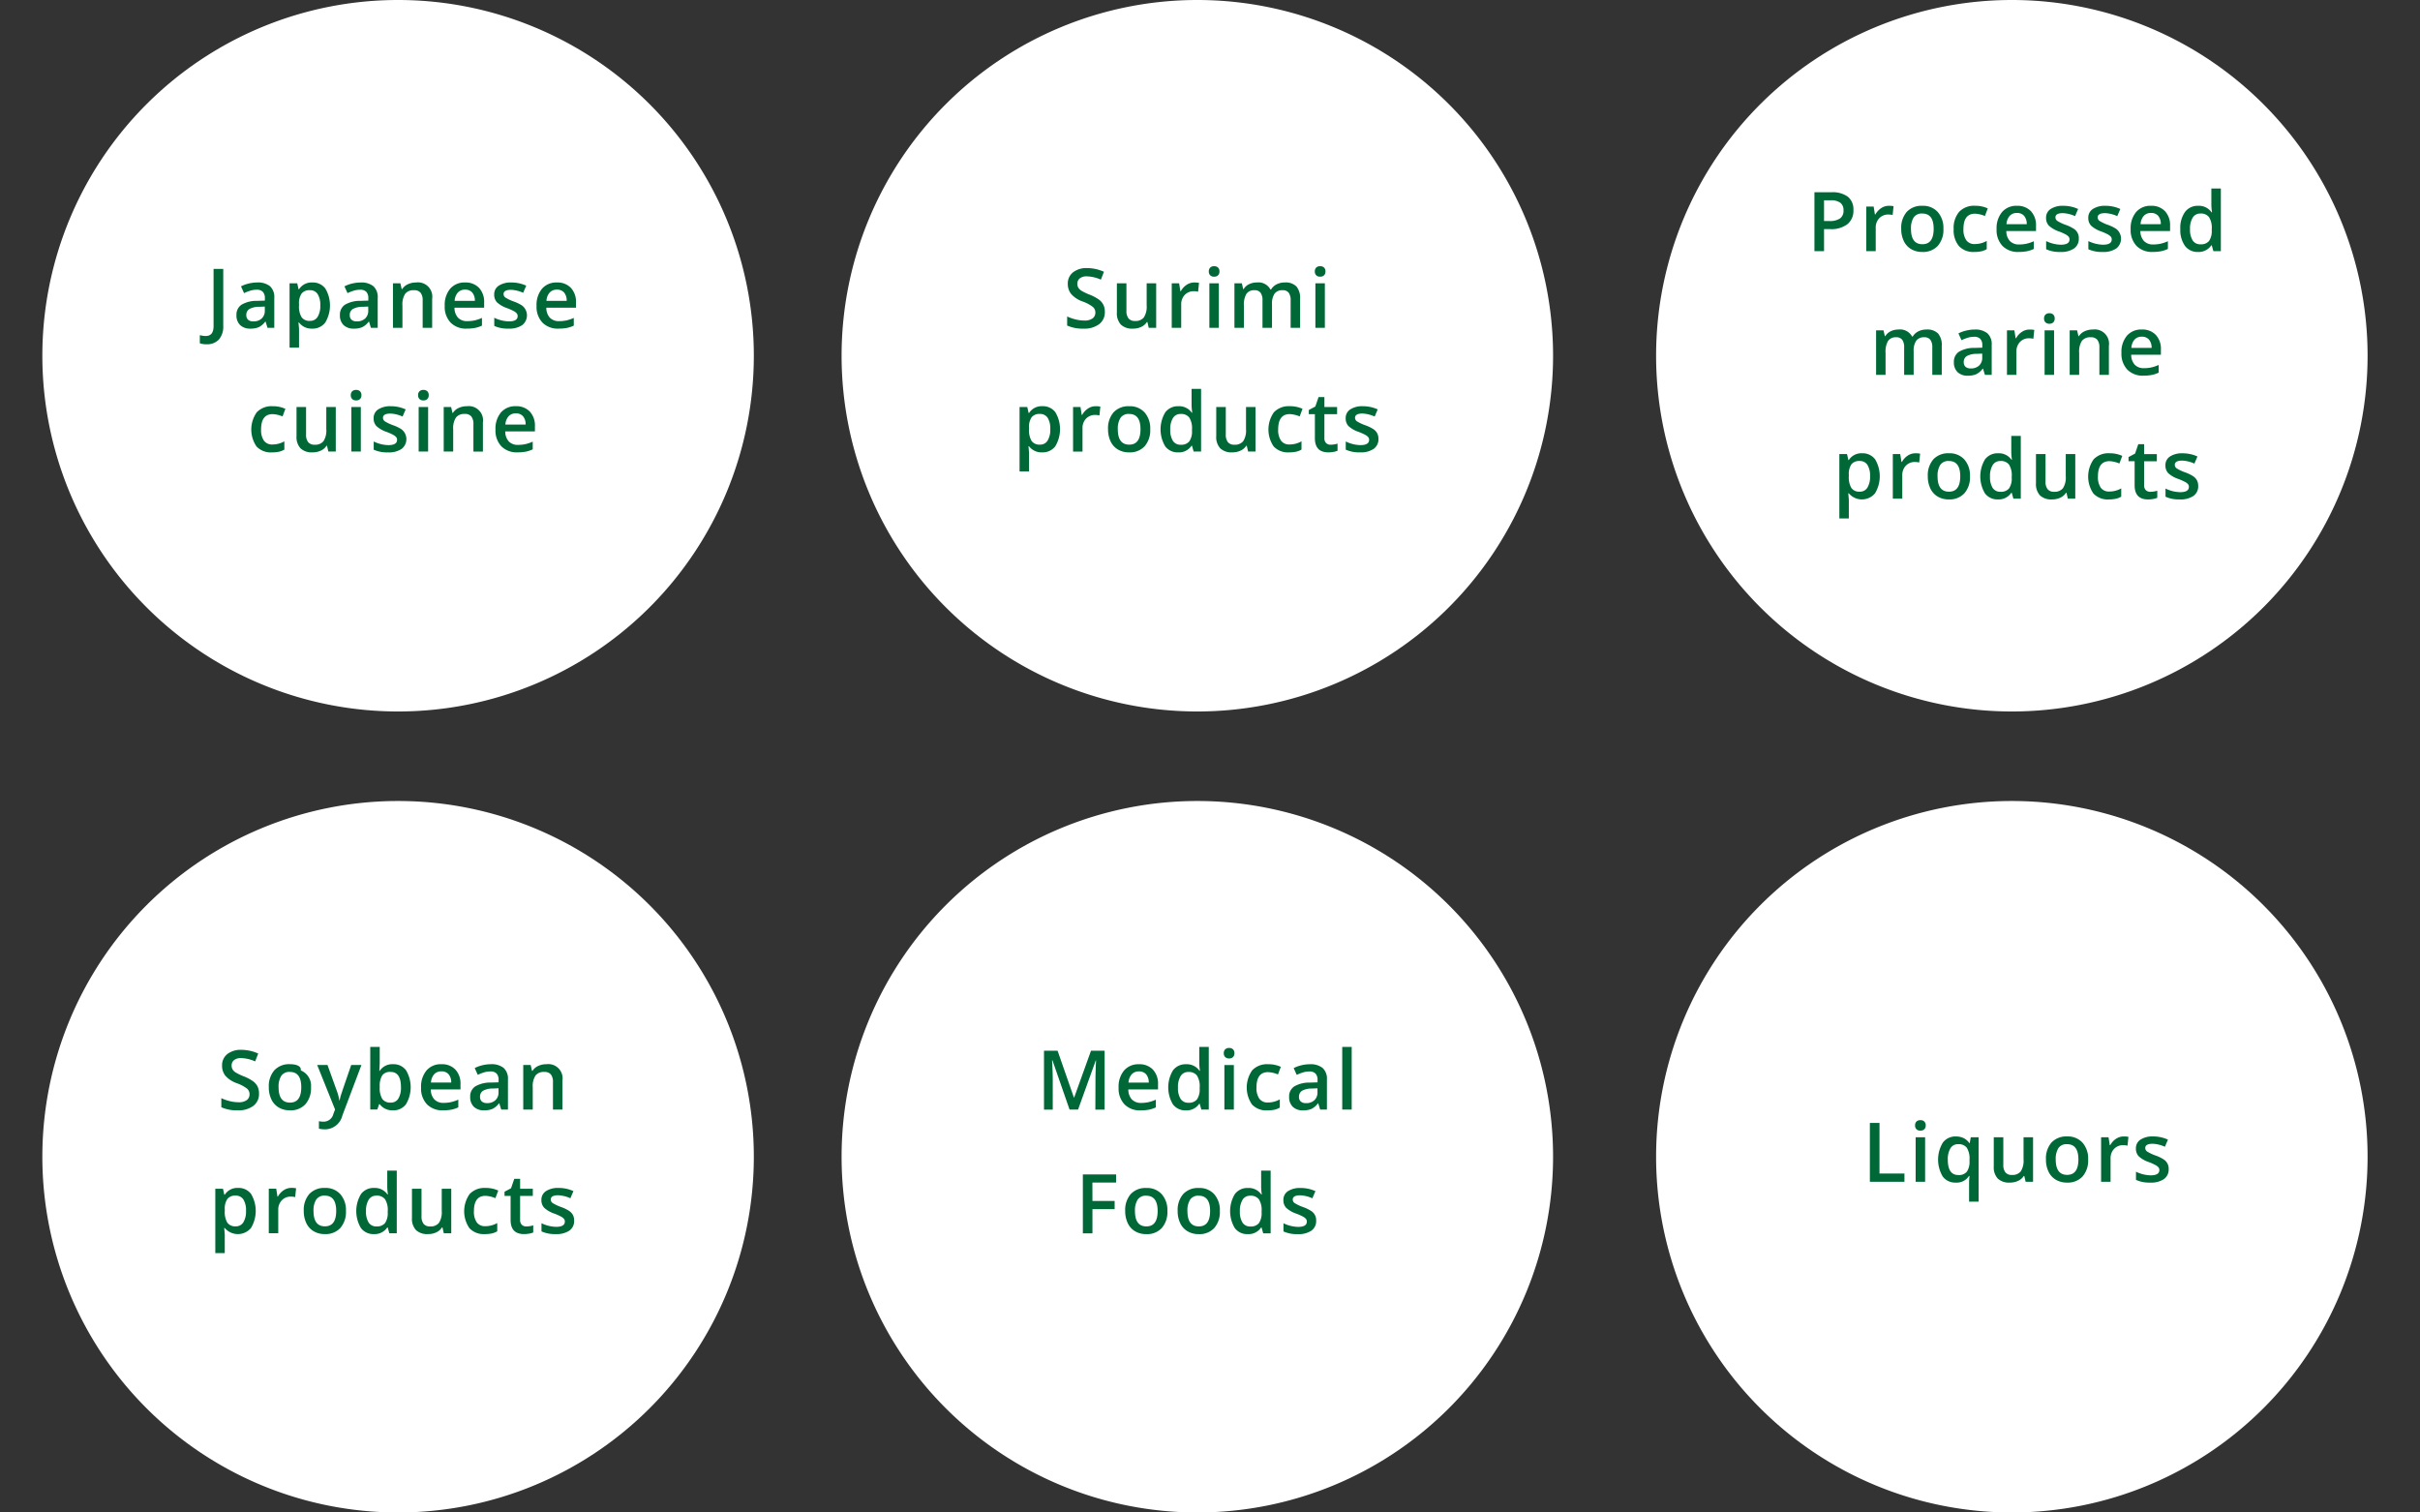 <svg xmlns="http://www.w3.org/2000/svg" width="400" height="250" viewBox="0 0 400 250">
  <rect x="0" y="0" width="400" height="250" fill="#333333" stroke="none"/>
  <g id="グループ_435" data-name="グループ 435" transform="translate(564 -4061)">
    <g id="グループ_434" data-name="グループ 434" transform="translate(-557.984 4060.989)">
      <path id="パス_3588" data-name="パス 3588" d="M372.79,156a58.8,58.8,0,1,1-58.8,58.8A58.8,58.8,0,0,1,372.79,156Z" transform="translate(-46.27 -23.591)" fill="#fff" fill-rule="evenodd"/>
      <path id="パス_3589" data-name="パス 3589" d="M214.806,156a58.8,58.8,0,1,1-58.8,58.8A58.8,58.8,0,0,1,214.806,156Z" transform="translate(-22.916 -23.591)" fill="#fff" fill-rule="evenodd"/>
      <path id="パス_3590" data-name="パス 3590" d="M59.784,156a58.8,58.8,0,1,1-58.8,58.8A58.8,58.8,0,0,1,59.784,156Z" transform="translate(0 -23.591)" fill="#fff" fill-rule="evenodd"/>
      <path id="パス_3591" data-name="パス 3591" d="M372.79.011a58.8,58.8,0,1,1-58.8,58.8A58.8,58.8,0,0,1,372.79.011Z" transform="translate(-46.27)" fill="#fff" fill-rule="evenodd"/>
      <path id="パス_3592" data-name="パス 3592" d="M214.806.011a58.8,58.8,0,1,1-58.8,58.8A58.8,58.8,0,0,1,214.806.011Z" transform="translate(-22.916)" fill="#fff" fill-rule="evenodd"/>
      <path id="パス_3593" data-name="パス 3593" d="M59.784.011a58.8,58.8,0,1,1-58.8,58.8A58.8,58.8,0,0,1,59.784.011Z" transform="translate(0)" fill="#fff" fill-rule="evenodd"/>
      <path id="パス_3594" data-name="パス 3594" d="M402.21,221.672q-1.239,0-1.238.706a.709.709,0,0,0,.323.585,7.08,7.08,0,0,0,1.409.66,6.464,6.464,0,0,1,1.325.645,1.792,1.792,0,0,1,.812,1.592,1.925,1.925,0,0,1-.786,1.654,3.76,3.76,0,0,1-2.251.576,5.319,5.319,0,0,1-2.365-.447v-1.352a5.8,5.8,0,0,0,2.418.6q1.446,0,1.445-.872a.691.691,0,0,0-.16-.466,1.889,1.889,0,0,0-.526-.386,9.119,9.119,0,0,0-1.019-.453,4.729,4.729,0,0,1-1.721-.985,1.827,1.827,0,0,1-.449-1.278,1.679,1.679,0,0,1,.762-1.468,3.62,3.62,0,0,1,2.075-.522,5.865,5.865,0,0,1,2.457.526l-.505,1.179A5.463,5.463,0,0,0,402.21,221.672Zm-4.869.234a2.007,2.007,0,0,0-1.522.613,2.211,2.211,0,0,0-.582,1.591v3.848h-1.565v-7.363H394.9l.206,1.3h.08a2.917,2.917,0,0,1,.956-1.045,2.271,2.271,0,0,1,1.268-.386,3.782,3.782,0,0,1,.78.066l-.153,1.458A2.943,2.943,0,0,0,397.341,221.906Zm-9.312,6.185a3.537,3.537,0,0,1-1.825-.466,3.077,3.077,0,0,1-1.219-1.338,4.563,4.563,0,0,1-.426-2.024,3.993,3.993,0,0,1,.919-2.8,3.335,3.335,0,0,1,2.591-1,3.245,3.245,0,0,1,2.531,1.029,3.973,3.973,0,0,1,.932,2.773,4.017,4.017,0,0,1-.925,2.816A3.318,3.318,0,0,1,388.029,228.091Zm.014-6.351a1.6,1.6,0,0,0-1.428.652,3.317,3.317,0,0,0-.443,1.871q0,2.549,1.885,2.55,1.864,0,1.865-2.55Q389.921,221.74,388.043,221.74Zm-7.067,5.253h-.08a2.22,2.22,0,0,1-.929.805,3.109,3.109,0,0,1-1.375.293,2.7,2.7,0,0,1-2-.666,2.756,2.756,0,0,1-.66-2.017v-4.813h1.578v4.54a1.968,1.968,0,0,0,.347,1.268,1.319,1.319,0,0,0,1.085.423,1.729,1.729,0,0,0,1.449-.589,3.246,3.246,0,0,0,.463-1.974v-3.669h1.572v7.363H381.2Zm-9.125,1.118q0-.293.026-.619c.018-.218.033-.384.047-.5h-.087a2.412,2.412,0,0,1-2.2,1.1,2.549,2.549,0,0,1-2.138-1,5.445,5.445,0,0,1,.014-5.612,2.585,2.585,0,0,1,2.165-1.015,2.911,2.911,0,0,1,1.242.256,2.6,2.6,0,0,1,.983.843h.053l.173-.966h1.3v10.639H371.85Zm.073-3.808a3.36,3.36,0,0,0-.443-1.963,1.657,1.657,0,0,0-1.428-.6,1.436,1.436,0,0,0-1.278.666,3.465,3.465,0,0,0-.44,1.911q0,2.523,1.744,2.523a1.661,1.661,0,0,0,1.415-.569,2.844,2.844,0,0,0,.429-1.721Zm-8.113-4.8a.888.888,0,0,1-.656-.23.853.853,0,0,1-.229-.629.869.869,0,0,1,.229-.646.9.9,0,0,1,.656-.227.877.877,0,0,1,.643.227.866.866,0,0,1,.23.646.85.85,0,0,1-.23.629A.868.868,0,0,1,363.811,219.5Zm-8.359-1.278h1.592v8.368h4.122v1.364h-5.714Zm9.132,9.733h-1.565v-7.363h1.565Z" transform="translate(-52.399 -32.607)" fill="#006836" fill-rule="evenodd"/>
      <path id="パス_3595" data-name="パス 3595" d="M244.561,213.927V203.568h1.565v10.359ZM240.6,212.9h-.053a3.02,3.02,0,0,1-1.072.916,3.4,3.4,0,0,1-1.386.243,2.343,2.343,0,0,1-1.695-.586,2.192,2.192,0,0,1-.609-1.657,1.946,1.946,0,0,1,.846-1.718,4.878,4.878,0,0,1,2.577-.632l1.272-.04v-.393a1.487,1.487,0,0,0-.33-1.055,1.347,1.347,0,0,0-1.023-.349,3.534,3.534,0,0,0-1.085.166,8.144,8.144,0,0,0-1,.393l-.506-1.118a5.452,5.452,0,0,1,1.312-.476,6.01,6.01,0,0,1,1.345-.163,3.19,3.19,0,0,1,2.122.612,2.4,2.4,0,0,1,.716,1.924v4.96h-1.119Zm-.133-2.49-.946.04a3.241,3.241,0,0,0-1.608.37,1.123,1.123,0,0,0-.5,1.009.984.984,0,0,0,.293.762,1.259,1.259,0,0,0,.879.269,1.938,1.938,0,0,0,1.368-.476,1.725,1.725,0,0,0,.516-1.335Zm-.337,17-.505,1.179a5.463,5.463,0,0,0-2.005-.493q-1.239,0-1.238.706a.709.709,0,0,0,.323.585,7.081,7.081,0,0,0,1.409.66,6.466,6.466,0,0,1,1.325.645,1.792,1.792,0,0,1,.812,1.592,1.926,1.926,0,0,1-.786,1.654,3.766,3.766,0,0,1-2.251.576,5.318,5.318,0,0,1-2.365-.447v-1.352a5.8,5.8,0,0,0,2.418.6q1.446,0,1.445-.872a.691.691,0,0,0-.16-.466,1.888,1.888,0,0,0-.526-.386,9.12,9.12,0,0,0-1.019-.453,4.728,4.728,0,0,1-1.721-.985,1.827,1.827,0,0,1-.449-1.278,1.679,1.679,0,0,1,.762-1.468,3.62,3.62,0,0,1,2.075-.522A5.865,5.865,0,0,1,240.134,227.409ZM232.3,207.736q-1.912,0-1.911,2.536a3.035,3.035,0,0,0,.476,1.861,1.647,1.647,0,0,0,1.4.622,4.007,4.007,0,0,0,1.978-.519V213.6a3.127,3.127,0,0,1-.9.353,5.4,5.4,0,0,1-1.156.107,3.223,3.223,0,0,1-2.54-.976,4.944,4.944,0,0,1,.039-5.656,3.374,3.374,0,0,1,2.627-1,4.931,4.931,0,0,1,2.1.432l-.473,1.259A4.74,4.74,0,0,0,232.3,207.736Zm-1.109,20.219h.079a9.424,9.424,0,0,1-.112-1.251V224.02h1.571v10.359H231.5l-.273-.965h-.073a2.5,2.5,0,0,1-2.2,1.1,2.565,2.565,0,0,1-2.151-1,5.471,5.471,0,0,1,.009-5.623,2.59,2.59,0,0,1,2.168-1.008A2.541,2.541,0,0,1,231.189,227.955Zm-3.1.876a3.426,3.426,0,0,0-.447,1.907,3.345,3.345,0,0,0,.433,1.867,1.462,1.462,0,0,0,1.3.643,1.7,1.7,0,0,0,1.405-.542,2.861,2.861,0,0,0,.453-1.761v-.22a3.3,3.3,0,0,0-.453-1.977,1.68,1.68,0,0,0-1.418-.585A1.438,1.438,0,0,0,228.086,228.831Zm-2.222-23.358a.888.888,0,0,1-.656-.23.853.853,0,0,1-.229-.629.869.869,0,0,1,.229-.646.9.9,0,0,1,.656-.227.877.877,0,0,1,.643.227.866.866,0,0,1,.23.646.85.85,0,0,1-.23.629A.868.868,0,0,1,225.863,205.473Zm-5.038,29.04a3.537,3.537,0,0,1-1.825-.466,3.077,3.077,0,0,1-1.219-1.338,4.552,4.552,0,0,1-.426-2.024,3.993,3.993,0,0,1,.919-2.8,3.333,3.333,0,0,1,2.591-1,3.246,3.246,0,0,1,2.531,1.029,3.973,3.973,0,0,1,.932,2.773,4.017,4.017,0,0,1-.925,2.816A3.319,3.319,0,0,1,220.825,234.513Zm.014-6.351a1.6,1.6,0,0,0-1.428.652,3.317,3.317,0,0,0-.443,1.871q0,2.549,1.884,2.55,1.865,0,1.865-2.55Q222.717,228.162,220.839,228.162Zm.155-15.2h-.073a2.5,2.5,0,0,1-2.2,1.1,2.566,2.566,0,0,1-2.151-1,5.468,5.468,0,0,1,.01-5.623,2.589,2.589,0,0,1,2.167-1.008,2.541,2.541,0,0,1,2.211,1.071h.08a9.307,9.307,0,0,1-.113-1.251v-2.684h1.571v10.359h-1.225Zm0-2.69a3.294,3.294,0,0,0-.453-1.977,1.68,1.68,0,0,0-1.418-.585,1.439,1.439,0,0,0-1.272.669,3.426,3.426,0,0,0-.446,1.907,3.338,3.338,0,0,0,.433,1.867,1.46,1.46,0,0,0,1.3.643,1.7,1.7,0,0,0,1.4-.542,2.861,2.861,0,0,0,.453-1.761Zm-8.84,24.241a3.538,3.538,0,0,1-1.825-.466,3.082,3.082,0,0,1-1.219-1.338,4.564,4.564,0,0,1-.426-2.024,3.994,3.994,0,0,1,.919-2.8,3.333,3.333,0,0,1,2.591-1,3.243,3.243,0,0,1,2.53,1.029,3.969,3.969,0,0,1,.932,2.773,4.017,4.017,0,0,1-.925,2.816A3.316,3.316,0,0,1,212.154,234.513Zm.013-6.351a1.6,1.6,0,0,0-1.428.652,3.324,3.324,0,0,0-.443,1.871q0,2.549,1.885,2.55,1.865,0,1.865-2.55Q214.045,228.162,212.166,228.162Zm-2.382-15.915a2.02,2.02,0,0,0,1.538.576,5.639,5.639,0,0,0,1.215-.124,6.347,6.347,0,0,0,1.209-.409v1.271a4.85,4.85,0,0,1-1.159.386,7.143,7.143,0,0,1-1.339.113,3.563,3.563,0,0,1-2.687-1,3.8,3.8,0,0,1-.969-2.759,4.172,4.172,0,0,1,.9-2.836,3.1,3.1,0,0,1,2.47-1.032,3.035,3.035,0,0,1,2.3.885,3.381,3.381,0,0,1,.846,2.436v.845h-4.909A2.42,2.42,0,0,0,209.785,212.247Zm2.79-2.78a2.038,2.038,0,0,0-.439-1.381,1.505,1.505,0,0,0-1.173-.47,1.574,1.574,0,0,0-1.2.473,2.258,2.258,0,0,0-.536,1.378Zm-9.307,19.567h3.669v1.352h-3.669v3.994H201.69v-9.733h5.494v1.345h-3.916Zm.5-19.92q0-.726.037-1.891t.063-1.411h-.054l-2.923,8.115h-1.405l-2.824-8.129H196.6q.112,1.811.113,3.4v4.733h-1.445v-9.733h2.244l2.7,7.743h.04l2.784-7.743h2.251v9.733h-1.531Zm22.873,4.813h-1.565v-7.363h1.565Z" transform="translate(-28.721 -30.511)" fill="#006836" fill-rule="evenodd"/>
      <path id="パス_3596" data-name="パス 3596" d="M91.214,228.094q-1.239,0-1.239.706a.709.709,0,0,0,.323.585,7.131,7.131,0,0,0,1.409.66,6.443,6.443,0,0,1,1.325.645,1.938,1.938,0,0,1,.613.676,1.962,1.962,0,0,1,.2.916,1.926,1.926,0,0,1-.786,1.654,3.765,3.765,0,0,1-2.251.576,5.314,5.314,0,0,1-2.364-.447v-1.352a5.8,5.8,0,0,0,2.417.6q1.446,0,1.445-.872a.691.691,0,0,0-.159-.466,1.882,1.882,0,0,0-.527-.386,9.1,9.1,0,0,0-1.018-.453,4.713,4.713,0,0,1-1.721-.985,1.823,1.823,0,0,1-.45-1.278,1.678,1.678,0,0,1,.763-1.468,3.617,3.617,0,0,1,2.074-.522,5.872,5.872,0,0,1,2.458.526l-.506,1.179A5.463,5.463,0,0,0,91.214,228.094ZM90.341,209.4A1.976,1.976,0,0,0,90,208.129a1.325,1.325,0,0,0-1.088-.419,1.733,1.733,0,0,0-1.452.585A3.237,3.237,0,0,0,87,210.259v3.668H85.432v-7.363h1.225l.22.966h.08a2.171,2.171,0,0,1,.946-.812,3.166,3.166,0,0,1,1.358-.286,2.363,2.363,0,0,1,2.65,2.7v4.8H90.341Zm-3.33,18.8h-2.1v3.941a1.108,1.108,0,0,0,.283.836,1.033,1.033,0,0,0,.743.269,3.8,3.8,0,0,0,1.145-.18v1.179a3.134,3.134,0,0,1-.67.19,4.6,4.6,0,0,1-.849.077q-2.224,0-2.224-2.343V228.2H82.335v-.692l1.079-.573.533-1.558h.966v1.638h2.1Zm-5.535-15.3h-.054a3.02,3.02,0,0,1-1.072.916,3.393,3.393,0,0,1-1.385.243,2.341,2.341,0,0,1-1.695-.586,2.189,2.189,0,0,1-.609-1.657,1.945,1.945,0,0,1,.845-1.718,4.883,4.883,0,0,1,2.577-.632l1.272-.04v-.393a1.487,1.487,0,0,0-.33-1.055A1.346,1.346,0,0,0,80,207.629a3.54,3.54,0,0,0-1.086.166,8.187,8.187,0,0,0-1,.393l-.506-1.118a5.458,5.458,0,0,1,1.311-.476,6.023,6.023,0,0,1,1.346-.163,3.188,3.188,0,0,1,2.121.612,2.4,2.4,0,0,1,.716,1.924v4.96H81.788Zm-.134-2.49-.945.04a3.245,3.245,0,0,0-1.609.37,1.123,1.123,0,0,0-.5,1.009.984.984,0,0,0,.293.762,1.26,1.26,0,0,0,.879.269,1.94,1.94,0,0,0,1.369-.476,1.725,1.725,0,0,0,.516-1.335ZM79.2,226.883a4.93,4.93,0,0,1,2.1.432l-.473,1.259a4.741,4.741,0,0,0-1.638-.386q-1.911,0-1.911,2.536a3.035,3.035,0,0,0,.476,1.861,1.647,1.647,0,0,0,1.4.622,4,4,0,0,0,1.978-.519v1.365a3.127,3.127,0,0,1-.9.353,5.4,5.4,0,0,1-1.156.107,3.225,3.225,0,0,1-2.54-.976,4.942,4.942,0,0,1,.04-5.656A3.372,3.372,0,0,1,79.2,226.883Zm-8.466-14.637a2.02,2.02,0,0,0,1.538.576,5.639,5.639,0,0,0,1.215-.124,6.347,6.347,0,0,0,1.209-.409v1.271a4.851,4.851,0,0,1-1.159.386,7.15,7.15,0,0,1-1.339.113,3.563,3.563,0,0,1-2.687-1,3.8,3.8,0,0,1-.969-2.759,4.168,4.168,0,0,1,.9-2.836,3.1,3.1,0,0,1,2.47-1.032,3.035,3.035,0,0,1,2.3.885,3.381,3.381,0,0,1,.846,2.436v.845H70.153A2.42,2.42,0,0,0,70.732,212.247Zm2.79-2.78a2.038,2.038,0,0,0-.439-1.381,1.505,1.505,0,0,0-1.173-.47,1.574,1.574,0,0,0-1.2.473,2.258,2.258,0,0,0-.536,1.378Zm-4.909,22.09a1.968,1.968,0,0,0,.347,1.268,1.319,1.319,0,0,0,1.085.423,1.729,1.729,0,0,0,1.449-.589,3.246,3.246,0,0,0,.463-1.974v-3.669h1.572v7.363H72.3l-.22-.965H72a2.22,2.22,0,0,1-.929.805,3.11,3.11,0,0,1-1.375.293,2.7,2.7,0,0,1-2-.666,2.756,2.756,0,0,1-.66-2.017v-4.813h1.578Zm-4.736-17.5a2.58,2.58,0,0,1-2.171-1.006H61.6l-.286.872H60.142V203.568h1.565v2.464q0,.272-.026.812t-.04.686h.066a2.485,2.485,0,0,1,2.2-1.1,2.555,2.555,0,0,1,2.147,1,5.492,5.492,0,0,1-.009,5.623A2.583,2.583,0,0,1,63.878,214.061Zm-.38-6.351a1.591,1.591,0,0,0-1.362.556,3.243,3.243,0,0,0-.43,1.861v.107a3.447,3.447,0,0,0,.426,1.947,1.588,1.588,0,0,0,1.392.6,1.411,1.411,0,0,0,1.262-.66,3.493,3.493,0,0,0,.429-1.9Q65.217,207.709,63.5,207.71Zm-.513,20.245h.08a9.305,9.305,0,0,1-.113-1.251V224.02h1.571v10.359H63.3l-.273-.965h-.073a2.5,2.5,0,0,1-2.2,1.1,2.566,2.566,0,0,1-2.151-1,5.473,5.473,0,0,1,.01-5.623,2.59,2.59,0,0,1,2.168-1.008A2.54,2.54,0,0,1,62.985,227.955Zm-3.1.876a3.427,3.427,0,0,0-.446,1.907,3.338,3.338,0,0,0,.433,1.867,1.46,1.46,0,0,0,1.3.643,1.705,1.705,0,0,0,1.405-.542,2.861,2.861,0,0,0,.453-1.761v-.22a3.3,3.3,0,0,0-.453-1.977,1.683,1.683,0,0,0-1.419-.585A1.439,1.439,0,0,0,59.881,228.831ZM52.669,217.2a4.492,4.492,0,0,1-1.012-.113v-1.238a3.639,3.639,0,0,0,.806.08,1.65,1.65,0,0,0,1.591-1.312l.274-.693-2.957-7.363h1.705l1.5,4.174a7.883,7.883,0,0,1,.453,1.678h.054a7.042,7.042,0,0,1,.22-.889q.16-.523,1.692-4.963h1.692l-3.15,8.342A2.987,2.987,0,0,1,52.669,217.2Zm2.523,10.709a3.969,3.969,0,0,1,.932,2.773A4.017,4.017,0,0,1,55.2,233.5a3.316,3.316,0,0,1-2.577,1.012,3.538,3.538,0,0,1-1.825-.466,3.082,3.082,0,0,1-1.219-1.338,4.563,4.563,0,0,1-.426-2.024,3.994,3.994,0,0,1,.919-2.8,3.333,3.333,0,0,1,2.591-1A3.243,3.243,0,0,1,55.192,227.912Zm-3.986.9a3.317,3.317,0,0,0-.443,1.871q0,2.549,1.885,2.55,1.865,0,1.865-2.55,0-2.523-1.878-2.523A1.6,1.6,0,0,0,51.206,228.814Zm-4.36-14.753a3.537,3.537,0,0,1-1.825-.466,3.077,3.077,0,0,1-1.219-1.338,4.552,4.552,0,0,1-.426-2.024,3.993,3.993,0,0,1,.919-2.8,3.333,3.333,0,0,1,2.591-1c1.065,0,1.909.343,1.764,1.029a2.718,2.718,0,0,1,1.7,2.773,4.017,4.017,0,0,1-.925,2.816A3.319,3.319,0,0,1,46.847,214.061Zm.014-6.351a1.6,1.6,0,0,0-1.428.652,3.317,3.317,0,0,0-.443,1.871q0,2.549,1.884,2.55,1.865,0,1.865-2.55Q48.738,207.71,46.86,207.71Zm-2.058,20.6h.079a2.925,2.925,0,0,1,.956-1.045,2.271,2.271,0,0,1,1.268-.386,3.782,3.782,0,0,1,.78.066l-.153,1.458a2.937,2.937,0,0,0-.693-.08,2,2,0,0,0-1.521.613,2.212,2.212,0,0,0-.583,1.591v3.848H43.37v-7.363H44.6ZM37.9,207.8a8.959,8.959,0,0,0,1.319.632,7.236,7.236,0,0,1,1.571.833,2.452,2.452,0,0,1,.733.872,2.626,2.626,0,0,1,.233,1.145,2.45,2.45,0,0,1-.939,2.038,4.088,4.088,0,0,1-2.591.739,6.186,6.186,0,0,1-2.7-.513v-1.5a7.426,7.426,0,0,0,1.415.493,6.031,6.031,0,0,0,1.4.18,2.224,2.224,0,0,0,1.4-.36,1.175,1.175,0,0,0,.449-.966,1.213,1.213,0,0,0-.412-.925,6.244,6.244,0,0,0-1.705-.9,4.508,4.508,0,0,1-1.878-1.231,2.608,2.608,0,0,1-.546-1.664,2.332,2.332,0,0,1,.866-1.917,3.592,3.592,0,0,1,2.325-.7,6.828,6.828,0,0,1,2.783.612l-.506,1.3a6.084,6.084,0,0,0-2.317-.546,1.78,1.78,0,0,0-1.173.337,1.1,1.1,0,0,0-.4.889,1.251,1.251,0,0,0,.16.648A1.64,1.64,0,0,0,37.9,207.8ZM36.016,228h.08a2.452,2.452,0,0,1,2.2-1.118,2.557,2.557,0,0,1,2.147,1,5.475,5.475,0,0,1-.013,5.619,2.83,2.83,0,0,1-4.332.007H36q.092.932.093,1.132v3.016H34.531V227.016H35.8Q35.85,227.222,36.016,228Zm.08,2.684a3.447,3.447,0,0,0,.426,1.947,1.586,1.586,0,0,0,1.392.6,1.414,1.414,0,0,0,1.253-.666,3.44,3.44,0,0,0,.439-1.9,3.317,3.317,0,0,0-.435-1.874,1.455,1.455,0,0,0-1.283-.636,1.627,1.627,0,0,0-1.362.545,2.83,2.83,0,0,0-.43,1.744Z" transform="translate(-4.959 -30.517)" fill="#006836" fill-rule="evenodd"/>
      <path id="パス_3597" data-name="パス 3597" d="M410.644,46.927l-.273-.965H410.3a2.5,2.5,0,0,1-2.2,1.1,2.566,2.566,0,0,1-2.151-1,4.49,4.49,0,0,1-.772-2.8,4.5,4.5,0,0,1,.782-2.82,2.59,2.59,0,0,1,2.168-1.008,2.54,2.54,0,0,1,2.211,1.071h.08a9.3,9.3,0,0,1-.113-1.251V36.568h1.571V46.927Zm-.273-3.655a3.3,3.3,0,0,0-.453-1.977,1.683,1.683,0,0,0-1.419-.585,1.439,1.439,0,0,0-1.272.669,3.426,3.426,0,0,0-.446,1.907,3.338,3.338,0,0,0,.433,1.867,1.46,1.46,0,0,0,1.3.643,1.705,1.705,0,0,0,1.405-.542,2.867,2.867,0,0,0,.453-1.761Zm-11.21,1.974a2.02,2.02,0,0,0,1.538.576,5.653,5.653,0,0,0,1.216-.124,6.34,6.34,0,0,0,1.208-.409v1.271a4.837,4.837,0,0,1-1.159.386,7.143,7.143,0,0,1-1.339.113,3.563,3.563,0,0,1-2.687-1,3.8,3.8,0,0,1-.969-2.759,4.172,4.172,0,0,1,.9-2.836,3.1,3.1,0,0,1,2.47-1.032,3.034,3.034,0,0,1,2.3.885,3.381,3.381,0,0,1,.846,2.436V43.6h-4.909A2.42,2.42,0,0,0,399.162,45.247Zm2.79-2.78a2.038,2.038,0,0,0-.439-1.381,1.505,1.505,0,0,0-1.173-.47,1.57,1.57,0,0,0-1.195.473,2.253,2.253,0,0,0-.537,1.378Zm-.829,18.3a3.384,3.384,0,0,1,.845,2.436v.845h-4.908a2.416,2.416,0,0,0,.579,1.648,2.018,2.018,0,0,0,1.538.576,5.7,5.7,0,0,0,1.215-.124,6.341,6.341,0,0,0,1.208-.409v1.271a4.843,4.843,0,0,1-1.158.386,7.156,7.156,0,0,1-1.339.113,3.563,3.563,0,0,1-2.687-1,3.8,3.8,0,0,1-.97-2.759,4.172,4.172,0,0,1,.9-2.836,3.105,3.105,0,0,1,2.471-1.032A3.035,3.035,0,0,1,401.123,60.769Zm-4.036,2.15h3.343a2.038,2.038,0,0,0-.44-1.381,1.5,1.5,0,0,0-1.172-.47,1.572,1.572,0,0,0-1.2.473A2.253,2.253,0,0,0,397.087,62.919ZM393.24,42.594a6.442,6.442,0,0,1,1.325.645,2.047,2.047,0,0,1,.027,3.246,3.763,3.763,0,0,1-2.251.576,5.317,5.317,0,0,1-2.364-.447V45.263a5.8,5.8,0,0,0,2.418.6q1.444,0,1.444-.872a.691.691,0,0,0-.159-.466,1.889,1.889,0,0,0-.526-.386,9.194,9.194,0,0,0-1.019-.453,4.721,4.721,0,0,1-1.721-.985,1.823,1.823,0,0,1-.45-1.278,1.678,1.678,0,0,1,.763-1.468,3.619,3.619,0,0,1,2.074-.522,5.872,5.872,0,0,1,2.458.526l-.506,1.179a5.463,5.463,0,0,0-2-.493q-1.239,0-1.239.706a.711.711,0,0,0,.323.585A7.131,7.131,0,0,0,393.24,42.594Zm.13,19.986v4.8H391.8V62.852a1.982,1.982,0,0,0-.343-1.271,1.326,1.326,0,0,0-1.089-.419,1.731,1.731,0,0,0-1.451.585,3.231,3.231,0,0,0-.46,1.964v3.668H386.89V60.016h1.225l.22.966h.079a2.18,2.18,0,0,1,.946-.812,3.169,3.169,0,0,1,1.358-.286A2.363,2.363,0,0,1,393.37,62.58Zm-7.11-19.986a6.465,6.465,0,0,1,1.325.645,1.792,1.792,0,0,1,.812,1.592,1.925,1.925,0,0,1-.786,1.654,3.76,3.76,0,0,1-2.251.576A5.319,5.319,0,0,1,383,46.614V45.263a5.8,5.8,0,0,0,2.418.6q1.446,0,1.445-.872a.691.691,0,0,0-.16-.466,1.888,1.888,0,0,0-.526-.386,9.119,9.119,0,0,0-1.019-.453,4.729,4.729,0,0,1-1.721-.985,1.827,1.827,0,0,1-.449-1.278,1.678,1.678,0,0,1,.763-1.468,3.615,3.615,0,0,1,2.074-.522,5.872,5.872,0,0,1,2.458.526l-.506,1.179a5.463,5.463,0,0,0-2.005-.493q-1.239,0-1.238.706a.709.709,0,0,0,.323.585A7.082,7.082,0,0,0,386.26,42.594ZM384.182,57.42a.869.869,0,0,1,.229.646.853.853,0,0,1-.229.629.87.87,0,0,1-.643.23.885.885,0,0,1-.655-.23.85.85,0,0,1-.23-.629.866.866,0,0,1,.23-.646.894.894,0,0,1,.655-.227A.879.879,0,0,1,384.182,57.42ZM377,45.247a2.022,2.022,0,0,0,1.539.576,5.645,5.645,0,0,0,1.215-.124,6.34,6.34,0,0,0,1.208-.409v1.271a4.837,4.837,0,0,1-1.159.386,7.139,7.139,0,0,1-1.338.113,3.565,3.565,0,0,1-2.688-1,3.8,3.8,0,0,1-.969-2.759,4.172,4.172,0,0,1,.9-2.836,3.105,3.105,0,0,1,2.471-1.032,3.035,3.035,0,0,1,2.3.885,3.384,3.384,0,0,1,.845,2.436V43.6h-4.908A2.42,2.42,0,0,0,377,45.247Zm2.791-2.78a2.043,2.043,0,0,0-.44-1.381,1.5,1.5,0,0,0-1.172-.47,1.572,1.572,0,0,0-1.2.473,2.248,2.248,0,0,0-.536,1.378Zm-7.225,23.887h-.053a3.029,3.029,0,0,1-1.072.916,3.394,3.394,0,0,1-1.386.243,2.343,2.343,0,0,1-1.695-.586,2.192,2.192,0,0,1-.609-1.657,1.946,1.946,0,0,1,.846-1.718,4.878,4.878,0,0,1,2.577-.632l1.272-.04v-.393a1.487,1.487,0,0,0-.33-1.055,1.347,1.347,0,0,0-1.023-.349,3.544,3.544,0,0,0-1.086.166,8.19,8.19,0,0,0-1,.393l-.506-1.118a5.453,5.453,0,0,1,1.312-.476,6.011,6.011,0,0,1,1.345-.163,3.186,3.186,0,0,1,2.121.612A2.4,2.4,0,0,1,374,62.42v4.96h-1.119Zm-.133-2.49-.946.04a3.239,3.239,0,0,0-1.608.37,1.123,1.123,0,0,0-.5,1.009.984.984,0,0,0,.293.762,1.258,1.258,0,0,0,.879.269,1.939,1.939,0,0,0,1.369-.476,1.725,1.725,0,0,0,.516-1.335ZM371.24,40.736q-1.911,0-1.911,2.536a3.035,3.035,0,0,0,.476,1.861,1.647,1.647,0,0,0,1.395.622,4,4,0,0,0,1.978-.519V46.6a3.117,3.117,0,0,1-.9.353,5.389,5.389,0,0,1-1.156.107,3.225,3.225,0,0,1-2.54-.976,4.074,4.074,0,0,1-.869-2.8,4.1,4.1,0,0,1,.909-2.856,3.373,3.373,0,0,1,2.627-1,4.93,4.93,0,0,1,2.1.432l-.472,1.259A4.749,4.749,0,0,0,371.24,40.736Zm-1.762,40.628a3.969,3.969,0,0,1,.932,2.773,4.017,4.017,0,0,1-.925,2.816,3.316,3.316,0,0,1-2.577,1.012,3.538,3.538,0,0,1-1.825-.466,3.082,3.082,0,0,1-1.219-1.338,4.564,4.564,0,0,1-.426-2.024,3.994,3.994,0,0,1,.92-2.8,3.333,3.333,0,0,1,2.591-1A3.243,3.243,0,0,1,369.477,81.364Zm-2.557.25a1.6,1.6,0,0,0-1.428.652,3.317,3.317,0,0,0-.443,1.871q0,2.549,1.885,2.55,1.865,0,1.865-2.55Q368.8,81.614,366.92,81.614Zm-4.406-34.553a3.535,3.535,0,0,1-1.825-.466,3.077,3.077,0,0,1-1.219-1.338,4.552,4.552,0,0,1-.426-2.024,3.993,3.993,0,0,1,.919-2.8,3.334,3.334,0,0,1,2.591-1,3.246,3.246,0,0,1,2.531,1.029,3.973,3.973,0,0,1,.932,2.773,4.013,4.013,0,0,1-.926,2.816A3.316,3.316,0,0,1,362.514,47.061Zm.014-6.351a1.6,1.6,0,0,0-1.429.652,3.325,3.325,0,0,0-.442,1.871q0,2.549,1.884,2.55,1.865,0,1.865-2.55Q364.405,40.71,362.528,40.71Zm-1.689,20.332h.107a2.249,2.249,0,0,1,.919-.852,2.914,2.914,0,0,1,1.359-.306,2.473,2.473,0,0,1,1.921.666,2.946,2.946,0,0,1,.6,2.031v4.8h-1.565v-4.54a2.039,2.039,0,0,0-.323-1.261,1.189,1.189,0,0,0-1-.416,1.552,1.552,0,0,0-1.335.569,2.929,2.929,0,0,0-.423,1.747v3.9h-1.572v-4.54a2.057,2.057,0,0,0-.32-1.261,1.179,1.179,0,0,0-1-.416,1.523,1.523,0,0,0-1.329.589,3.455,3.455,0,0,0-.423,1.961v3.668h-1.565V60.016h1.225l.22.966h.08a2.033,2.033,0,0,1,.889-.812,2.866,2.866,0,0,1,1.282-.286A2.241,2.241,0,0,1,360.839,61.042Zm-3.906-20.166a2.005,2.005,0,0,0-1.522.613,2.212,2.212,0,0,0-.583,1.591v3.848h-1.565V39.564h1.225l.206,1.3h.08a2.915,2.915,0,0,1,.955-1.045A2.272,2.272,0,0,1,357,39.431a3.772,3.772,0,0,1,.779.066l-.153,1.458A2.93,2.93,0,0,0,356.933,40.876Zm-2.205,40.458a5.475,5.475,0,0,1-.013,5.619,2.83,2.83,0,0,1-4.332.007h-.093q.092.932.093,1.132v3.016h-1.565V80.469h1.265q.054.206.22.985h.08a2.452,2.452,0,0,1,2.2-1.118A2.557,2.557,0,0,1,354.727,81.334Zm-1.271.916a1.455,1.455,0,0,0-1.283-.636,1.627,1.627,0,0,0-1.362.545,2.83,2.83,0,0,0-.429,1.744v.233a3.447,3.447,0,0,0,.426,1.947,1.586,1.586,0,0,0,1.392.6,1.414,1.414,0,0,0,1.253-.666,3.44,3.44,0,0,0,.439-1.9A3.317,3.317,0,0,0,353.456,82.25ZM347.3,43.286h-1.012v3.641H344.7V37.194h2.8a4.238,4.238,0,0,1,2.734.746,2.676,2.676,0,0,1,.909,2.2,2.839,2.839,0,0,1-1,2.337A4.405,4.405,0,0,1,347.3,43.286Zm1.692-4.348a2.54,2.54,0,0,0-1.6-.412h-1.105v3.422h.846a3.036,3.036,0,0,0,1.8-.426,1.551,1.551,0,0,0,.573-1.332A1.512,1.512,0,0,0,348.993,38.938Zm10.095,42.829h.079a2.926,2.926,0,0,1,.956-1.045,2.271,2.271,0,0,1,1.268-.386,3.782,3.782,0,0,1,.78.066l-.153,1.458a2.937,2.937,0,0,0-.693-.08,2,2,0,0,0-1.521.613,2.212,2.212,0,0,0-.583,1.591v3.848h-1.565V80.469h1.225Zm15.972-1.431a2.54,2.54,0,0,1,2.211,1.071h.08a9.3,9.3,0,0,1-.113-1.251V77.472h1.571V87.831h-1.225l-.273-.965h-.073a2.5,2.5,0,0,1-2.2,1.1,2.566,2.566,0,0,1-2.151-1,5.473,5.473,0,0,1,.01-5.623A2.59,2.59,0,0,1,375.06,80.336Zm-.906,5.721a1.46,1.46,0,0,0,1.3.643,1.705,1.705,0,0,0,1.405-.542,2.861,2.861,0,0,0,.452-1.761v-.22a3.3,3.3,0,0,0-.452-1.977,1.683,1.683,0,0,0-1.419-.585,1.439,1.439,0,0,0-1.272.669,3.427,3.427,0,0,0-.446,1.907A3.338,3.338,0,0,0,374.154,86.057Zm3.935-22.526v3.848h-1.565V60.016h1.225l.206,1.3h.08a2.915,2.915,0,0,1,.955-1.045,2.274,2.274,0,0,1,1.269-.386,3.767,3.767,0,0,1,.779.066l-.152,1.458a2.943,2.943,0,0,0-.693-.08,2.005,2.005,0,0,0-1.522.613A2.212,2.212,0,0,0,378.089,63.532Zm4.656-3.515h1.565v7.363h-1.565Zm.153,24.993a1.968,1.968,0,0,0,.347,1.268,1.319,1.319,0,0,0,1.085.423,1.729,1.729,0,0,0,1.449-.589,3.246,3.246,0,0,0,.463-1.974V80.469h1.572v7.363h-1.232l-.22-.965h-.08a2.22,2.22,0,0,1-.929.805,3.11,3.11,0,0,1-1.375.293,2.7,2.7,0,0,1-2-.666,2.756,2.756,0,0,1-.66-2.017V80.469H382.9Zm10.584-4.673a4.93,4.93,0,0,1,2.1.432l-.473,1.259a4.741,4.741,0,0,0-1.638-.386q-1.911,0-1.911,2.536a3.035,3.035,0,0,0,.476,1.861,1.647,1.647,0,0,0,1.395.622,4,4,0,0,0,1.978-.519v1.365a3.127,3.127,0,0,1-.9.353,5.4,5.4,0,0,1-1.156.107,3.225,3.225,0,0,1-2.54-.976,4.942,4.942,0,0,1,.04-5.656A3.372,3.372,0,0,1,393.483,80.336Zm4.749-1.5h.966v1.638h2.1v1.185h-2.1v3.941a1.108,1.108,0,0,0,.283.836,1.033,1.033,0,0,0,.743.269,3.8,3.8,0,0,0,1.145-.18V87.7a3.136,3.136,0,0,1-.67.19,4.6,4.6,0,0,1-.849.077q-2.224,0-2.224-2.343V81.653h-1.006v-.692l1.079-.573Zm7.673,6.211a9.1,9.1,0,0,0-1.018-.452,4.713,4.713,0,0,1-1.721-.985,1.823,1.823,0,0,1-.45-1.278,1.678,1.678,0,0,1,.763-1.468,3.617,3.617,0,0,1,2.074-.522,5.872,5.872,0,0,1,2.458.526L407.5,82.04a5.463,5.463,0,0,0-2-.493q-1.239,0-1.239.706a.709.709,0,0,0,.323.585,7.131,7.131,0,0,0,1.409.66,6.442,6.442,0,0,1,1.325.645,1.937,1.937,0,0,1,.613.676,1.962,1.962,0,0,1,.2.916,1.927,1.927,0,0,1-.786,1.654,3.765,3.765,0,0,1-2.251.576,5.314,5.314,0,0,1-2.364-.447V86.167a5.8,5.8,0,0,0,2.417.6q1.446,0,1.445-.872a.691.691,0,0,0-.159-.466A1.883,1.883,0,0,0,405.905,85.042Z" transform="translate(-50.809 -5.404)" fill="#006836" fill-rule="evenodd"/>
      <path id="パス_3598" data-name="パス 3598" d="M247.214,76.124q-1.239,0-1.239.706a.709.709,0,0,0,.323.585,7.132,7.132,0,0,0,1.409.66,6.441,6.441,0,0,1,1.325.645,1.937,1.937,0,0,1,.613.676,1.961,1.961,0,0,1,.2.916,1.927,1.927,0,0,1-.786,1.654,3.765,3.765,0,0,1-2.251.576,5.314,5.314,0,0,1-2.364-.447V80.745a5.8,5.8,0,0,0,2.417.6q1.446,0,1.445-.872a.691.691,0,0,0-.159-.466,1.882,1.882,0,0,0-.527-.386,9.1,9.1,0,0,0-1.018-.452,4.713,4.713,0,0,1-1.721-.985,1.823,1.823,0,0,1-.45-1.278,1.678,1.678,0,0,1,.763-1.468,3.617,3.617,0,0,1,2.074-.522,5.872,5.872,0,0,1,2.458.526l-.506,1.179A5.463,5.463,0,0,0,247.214,76.124Zm-5.649,6.419q-2.224,0-2.224-2.343V76.231h-1.006v-.692l1.079-.573.533-1.558h.966v1.638h2.1v1.185h-2.1v3.941a1.108,1.108,0,0,0,.283.836,1.033,1.033,0,0,0,.743.269,3.8,3.8,0,0,0,1.145-.18v1.179a3.134,3.134,0,0,1-.67.19A4.6,4.6,0,0,1,241.565,82.543Zm-.576-20.586h-1.565V54.594h1.565Zm-.773-8.454a.885.885,0,0,1-.655-.23.85.85,0,0,1-.23-.629.866.866,0,0,1,.23-.646.894.894,0,0,1,.655-.227.879.879,0,0,1,.643.227.869.869,0,0,1,.229.646.853.853,0,0,1-.229.629A.87.87,0,0,1,240.216,53.5Zm-5.032,22.716q-1.911,0-1.911,2.536a3.035,3.035,0,0,0,.476,1.861,1.647,1.647,0,0,0,1.4.622,4,4,0,0,0,1.978-.519v1.365a3.127,3.127,0,0,1-.9.353,5.4,5.4,0,0,1-1.156.107,3.225,3.225,0,0,1-2.54-.976,4.942,4.942,0,0,1,.04-5.656,3.372,3.372,0,0,1,2.627-1,4.93,4.93,0,0,1,2.1.432l-.473,1.259A4.741,4.741,0,0,0,235.184,76.218Zm.15-18.8a2.045,2.045,0,0,0-.323-1.261,1.189,1.189,0,0,0-1-.416,1.551,1.551,0,0,0-1.335.569,2.929,2.929,0,0,0-.424,1.747v3.9h-1.571v-4.54a2.057,2.057,0,0,0-.32-1.261,1.179,1.179,0,0,0-1-.416,1.522,1.522,0,0,0-1.329.589,3.455,3.455,0,0,0-.424,1.961v3.668h-1.565V54.594h1.225l.22.966h.079a2.04,2.04,0,0,1,.89-.812,2.866,2.866,0,0,1,1.282-.286,2.239,2.239,0,0,1,2.251,1.158h.107a2.244,2.244,0,0,1,.919-.852,2.913,2.913,0,0,1,1.358-.306,2.475,2.475,0,0,1,1.922.666,2.95,2.95,0,0,1,.6,2.031v4.8h-1.565Zm-7.84,23.272a3.246,3.246,0,0,0,.463-1.974V75.046h1.572v7.363H228.3l-.22-.965H228a2.22,2.22,0,0,1-.929.805,3.11,3.11,0,0,1-1.375.293,2.7,2.7,0,0,1-2-.666,2.756,2.756,0,0,1-.66-2.017V75.046h1.578v4.54a1.968,1.968,0,0,0,.347,1.268,1.319,1.319,0,0,0,1.085.423A1.729,1.729,0,0,0,227.494,80.689Zm-4.8-27.186a.885.885,0,0,1-.655-.23.85.85,0,0,1-.23-.629.866.866,0,0,1,.23-.646.894.894,0,0,1,.655-.227.879.879,0,0,1,.643.227.869.869,0,0,1,.229.646.853.853,0,0,1-.229.629A.87.87,0,0,1,222.692,53.5Zm-3.667,27.942h-.073a2.5,2.5,0,0,1-2.2,1.1,2.566,2.566,0,0,1-2.151-1,5.473,5.473,0,0,1,.01-5.623,2.59,2.59,0,0,1,2.168-1.008,2.54,2.54,0,0,1,2.211,1.071h.08a9.306,9.306,0,0,1-.113-1.251V72.05h1.571V82.409H219.3Zm0-2.69a3.3,3.3,0,0,0-.453-1.977,1.683,1.683,0,0,0-1.419-.585,1.439,1.439,0,0,0-1.272.669,3.426,3.426,0,0,0-.446,1.907,3.338,3.338,0,0,0,.433,1.867,1.46,1.46,0,0,0,1.3.643,1.705,1.705,0,0,0,1.405-.542,2.862,2.862,0,0,0,.453-1.761Zm.323-22.849a2.005,2.005,0,0,0-1.522.613,2.212,2.212,0,0,0-.583,1.591v3.848h-1.565V54.594H216.9l.206,1.3h.08a2.915,2.915,0,0,1,.955-1.045,2.274,2.274,0,0,1,1.269-.386,3.767,3.767,0,0,1,.779.066l-.153,1.458A2.943,2.943,0,0,0,219.348,55.906Zm-7.693,5.087h-.08a2.215,2.215,0,0,1-.929.805,3.107,3.107,0,0,1-1.375.293,2.7,2.7,0,0,1-2-.666,2.756,2.756,0,0,1-.66-2.017V54.594h1.578v4.54a1.968,1.968,0,0,0,.347,1.268,1.321,1.321,0,0,0,1.086.423,1.727,1.727,0,0,0,1.448-.589,3.246,3.246,0,0,0,.463-1.974V54.594h1.572v7.363h-1.232Zm-.463,14.95a3.969,3.969,0,0,1,.932,2.773,4.017,4.017,0,0,1-.925,2.816,3.316,3.316,0,0,1-2.577,1.012,3.538,3.538,0,0,1-1.825-.466,3.082,3.082,0,0,1-1.219-1.338,4.563,4.563,0,0,1-.426-2.024,3.994,3.994,0,0,1,.919-2.8,3.333,3.333,0,0,1,2.591-1A3.243,3.243,0,0,1,211.192,75.942Zm-3.986.9a3.317,3.317,0,0,0-.443,1.871q0,2.549,1.885,2.55,1.865,0,1.865-2.55,0-2.523-1.878-2.523A1.6,1.6,0,0,0,207.206,76.844Zm-6.442-21.011a8.958,8.958,0,0,0,1.319.632,7.237,7.237,0,0,1,1.571.833,2.452,2.452,0,0,1,.733.872,2.627,2.627,0,0,1,.233,1.145,2.45,2.45,0,0,1-.939,2.038,4.087,4.087,0,0,1-2.591.739,6.186,6.186,0,0,1-2.7-.513v-1.5a7.423,7.423,0,0,0,1.415.493,6.031,6.031,0,0,0,1.4.18,2.224,2.224,0,0,0,1.4-.36,1.174,1.174,0,0,0,.449-.966,1.213,1.213,0,0,0-.412-.925,6.244,6.244,0,0,0-1.705-.9,4.508,4.508,0,0,1-1.878-1.231A2.608,2.608,0,0,1,198.5,54.7a2.332,2.332,0,0,1,.866-1.917,3.592,3.592,0,0,1,2.325-.7,6.828,6.828,0,0,1,2.783.612l-.506,1.3a6.084,6.084,0,0,0-2.317-.546,1.78,1.78,0,0,0-1.173.337,1.1,1.1,0,0,0-.4.889,1.251,1.251,0,0,0,.16.648A1.64,1.64,0,0,0,200.765,55.832Zm-6.5,26.711a2.579,2.579,0,0,1-2.171-1.006H192q.092.932.093,1.132v3.016h-1.565V75.046H191.8q.054.206.22.985h.08a2.452,2.452,0,0,1,2.2-1.118,2.557,2.557,0,0,1,2.147,1,5.475,5.475,0,0,1-.013,5.619A2.581,2.581,0,0,1,194.268,82.543Zm.9-5.716a1.455,1.455,0,0,0-1.283-.636,1.627,1.627,0,0,0-1.362.545,2.83,2.83,0,0,0-.429,1.744v.233a3.447,3.447,0,0,0,.426,1.947,1.586,1.586,0,0,0,1.392.6,1.414,1.414,0,0,0,1.253-.666,3.44,3.44,0,0,0,.439-1.9A3.317,3.317,0,0,0,195.17,76.827Zm5.632-.483h.079a2.925,2.925,0,0,1,.956-1.045,2.271,2.271,0,0,1,1.268-.386,3.782,3.782,0,0,1,.78.066l-.153,1.458a2.938,2.938,0,0,0-.693-.08,2,2,0,0,0-1.521.613,2.212,2.212,0,0,0-.583,1.591v3.848H199.37V75.046H200.6Zm22.663-14.387H221.9V54.594h1.565Z" transform="translate(-28.02 -7.76)" fill="#006836" fill-rule="evenodd"/>
      <path id="パス_3599" data-name="パス 3599" d="M88.8,58.707a2.42,2.42,0,0,0,.579,1.648,2.02,2.02,0,0,0,1.539.576,5.651,5.651,0,0,0,1.215-.124,6.34,6.34,0,0,0,1.208-.409V61.67a4.838,4.838,0,0,1-1.159.386,7.14,7.14,0,0,1-1.338.113,3.563,3.563,0,0,1-2.688-1,3.8,3.8,0,0,1-.969-2.759,4.172,4.172,0,0,1,.9-2.836,3.105,3.105,0,0,1,2.471-1.032,3.033,3.033,0,0,1,2.3.885,3.381,3.381,0,0,1,.846,2.436v.845Zm2.931-2.513a1.5,1.5,0,0,0-1.172-.47,1.571,1.571,0,0,0-1.2.473,2.248,2.248,0,0,0-.536,1.378h3.343A2.043,2.043,0,0,0,91.733,56.194ZM82.592,80.807a2.02,2.02,0,0,0,1.538.576,5.693,5.693,0,0,0,1.215-.124,6.347,6.347,0,0,0,1.209-.409v1.271a4.85,4.85,0,0,1-1.159.386,7.143,7.143,0,0,1-1.339.113,3.563,3.563,0,0,1-2.687-1A3.8,3.8,0,0,1,80.4,78.86a4.172,4.172,0,0,1,.9-2.836,3.1,3.1,0,0,1,2.47-1.032,3.035,3.035,0,0,1,2.3.885,3.381,3.381,0,0,1,.846,2.436v.845H82.013A2.42,2.42,0,0,0,82.592,80.807Zm2.79-2.78a2.038,2.038,0,0,0-.439-1.381,1.505,1.505,0,0,0-1.173-.47,1.574,1.574,0,0,0-1.2.473,2.258,2.258,0,0,0-.536,1.378ZM83.461,57.7a6.442,6.442,0,0,1,1.325.645,2.047,2.047,0,0,1,.027,3.246,3.763,3.763,0,0,1-2.251.576,5.317,5.317,0,0,1-2.364-.447V60.371a5.8,5.8,0,0,0,2.418.6q1.444,0,1.445-.872a.691.691,0,0,0-.16-.466,1.889,1.889,0,0,0-.526-.386,9.121,9.121,0,0,0-1.019-.453,4.729,4.729,0,0,1-1.721-.985,1.823,1.823,0,0,1-.45-1.278,1.68,1.68,0,0,1,.763-1.468,3.62,3.62,0,0,1,2.075-.522,5.868,5.868,0,0,1,2.457.526l-.506,1.179a5.455,5.455,0,0,0-2-.493q-1.239,0-1.239.706a.711.711,0,0,0,.323.585A7.132,7.132,0,0,0,83.461,57.7ZM74.2,60.355a2.02,2.02,0,0,0,1.538.576,5.653,5.653,0,0,0,1.216-.124,6.341,6.341,0,0,0,1.208-.409V61.67a4.838,4.838,0,0,1-1.159.386,7.143,7.143,0,0,1-1.339.113,3.563,3.563,0,0,1-2.687-1,3.8,3.8,0,0,1-.969-2.759,4.172,4.172,0,0,1,.9-2.836,3.1,3.1,0,0,1,2.47-1.032,3.034,3.034,0,0,1,2.3.885,3.381,3.381,0,0,1,.846,2.436v.845H73.623A2.42,2.42,0,0,0,74.2,60.355Zm2.791-2.78a2.043,2.043,0,0,0-.44-1.381,1.505,1.505,0,0,0-1.173-.47,1.57,1.57,0,0,0-1.195.473,2.248,2.248,0,0,0-.536,1.378ZM73.287,76.091h.08a2.171,2.171,0,0,1,.946-.812,3.166,3.166,0,0,1,1.358-.286,2.363,2.363,0,0,1,2.65,2.7v4.8H76.751V77.961a1.976,1.976,0,0,0-.343-1.271,1.325,1.325,0,0,0-1.088-.419,1.733,1.733,0,0,0-1.452.585,3.237,3.237,0,0,0-.459,1.964v3.668H71.842V75.125h1.225ZM68.361,57.509a1.981,1.981,0,0,0-.343-1.271,1.328,1.328,0,0,0-1.089-.419,1.733,1.733,0,0,0-1.452.585,3.238,3.238,0,0,0-.459,1.964v3.668H63.452V54.673h1.225l.22.966h.08a2.176,2.176,0,0,1,.946-.812,3.166,3.166,0,0,1,1.358-.286,2.363,2.363,0,0,1,2.65,2.7v4.8H68.361ZM65.04,76.7a5.456,5.456,0,0,0-2-.493q-1.239,0-1.239.706a.711.711,0,0,0,.323.585,7.131,7.131,0,0,0,1.409.66,6.442,6.442,0,0,1,1.325.645,2.047,2.047,0,0,1,.027,3.246,3.769,3.769,0,0,1-2.251.576,5.317,5.317,0,0,1-2.364-.447V80.824a5.8,5.8,0,0,0,2.418.6q1.444,0,1.445-.872a.691.691,0,0,0-.16-.466,1.889,1.889,0,0,0-.526-.386,9.121,9.121,0,0,0-1.019-.453,4.729,4.729,0,0,1-1.721-.985,1.823,1.823,0,0,1-.45-1.278,1.68,1.68,0,0,1,.763-1.468,3.62,3.62,0,0,1,2.075-.522,5.868,5.868,0,0,1,2.457.526ZM59.5,61.011h-.054a3.013,3.013,0,0,1-1.072.916,3.393,3.393,0,0,1-1.385.243,2.342,2.342,0,0,1-1.695-.586,2.189,2.189,0,0,1-.609-1.657,1.947,1.947,0,0,1,.845-1.718,4.884,4.884,0,0,1,2.578-.632l1.271-.04v-.393a1.487,1.487,0,0,0-.33-1.055,1.344,1.344,0,0,0-1.022-.349,3.54,3.54,0,0,0-1.086.166,8.187,8.187,0,0,0-1,.393l-.506-1.118a5.46,5.46,0,0,1,1.312-.476,6.024,6.024,0,0,1,1.346-.163,3.188,3.188,0,0,1,2.121.612,2.4,2.4,0,0,1,.716,1.924v4.96H59.808Zm-.133-2.49-.946.04a3.239,3.239,0,0,0-1.608.37,1.121,1.121,0,0,0-.5,1.009.984.984,0,0,0,.292.762,1.262,1.262,0,0,0,.879.269,1.94,1.94,0,0,0,1.369-.476,1.725,1.725,0,0,0,.516-1.335Zm-6.812,23h-.079a2.222,2.222,0,0,1-.93.805,3.106,3.106,0,0,1-1.375.293,2.7,2.7,0,0,1-2-.666,2.756,2.756,0,0,1-.659-2.017V75.125h1.578v4.54a1.968,1.968,0,0,0,.346,1.268,1.322,1.322,0,0,0,1.086.423,1.73,1.73,0,0,0,1.449-.589,3.246,3.246,0,0,0,.463-1.974V75.125H54v7.363H52.77ZM50.1,62.169a2.579,2.579,0,0,1-2.171-1.006h-.093q.092.932.093,1.132v3.016H46.362V54.673h1.265q.054.206.22.985h.08a2.452,2.452,0,0,1,2.2-1.118,2.557,2.557,0,0,1,2.147,1,5.475,5.475,0,0,1-.013,5.619A2.581,2.581,0,0,1,50.1,62.169Zm.9-5.716a1.455,1.455,0,0,0-1.283-.636,1.627,1.627,0,0,0-1.362.545,2.83,2.83,0,0,0-.43,1.744v.233a3.447,3.447,0,0,0,.426,1.947,1.586,1.586,0,0,0,1.392.6A1.414,1.414,0,0,0,51,60.225a3.44,3.44,0,0,0,.439-1.9A3.317,3.317,0,0,0,51,56.454ZM43.566,76.3q-1.912,0-1.911,2.536a3.041,3.041,0,0,0,.476,1.861,1.65,1.65,0,0,0,1.4.622A4.007,4.007,0,0,0,45.5,80.8v1.365a3.137,3.137,0,0,1-.9.353,5.4,5.4,0,0,1-1.156.107,3.227,3.227,0,0,1-2.541-.976,4.946,4.946,0,0,1,.04-5.656,3.373,3.373,0,0,1,2.627-1,4.934,4.934,0,0,1,2.1.432L45.2,76.683A4.74,4.74,0,0,0,43.566,76.3ZM42.4,61.011h-.054a3.013,3.013,0,0,1-1.072.916,3.393,3.393,0,0,1-1.385.243,2.343,2.343,0,0,1-1.695-.586,2.189,2.189,0,0,1-.609-1.657,1.947,1.947,0,0,1,.845-1.718,4.884,4.884,0,0,1,2.578-.632l1.271-.04v-.393a1.487,1.487,0,0,0-.33-1.055,1.344,1.344,0,0,0-1.022-.349,3.54,3.54,0,0,0-1.086.166,8.187,8.187,0,0,0-1,.393l-.506-1.118a5.46,5.46,0,0,1,1.312-.476A6.024,6.024,0,0,1,41,54.54a3.188,3.188,0,0,1,2.121.612,2.4,2.4,0,0,1,.716,1.924v4.96H42.717Zm-.133-2.49-.946.04a3.239,3.239,0,0,0-1.608.37,1.121,1.121,0,0,0-.5,1.009.981.981,0,0,0,.293.762,1.258,1.258,0,0,0,.879.269,1.94,1.94,0,0,0,1.369-.476,1.725,1.725,0,0,0,.516-1.335Zm-9.645,6.232a3.107,3.107,0,0,1-1.092-.166V63.247a4.06,4.06,0,0,0,.972.14q1.305,0,1.3-1.651V52.3h1.6v9.38a3.3,3.3,0,0,1-.709,2.28A2.648,2.648,0,0,1,32.627,64.752ZM57.367,72.3a.877.877,0,0,1,.643.227.866.866,0,0,1,.23.646.85.85,0,0,1-.23.629.868.868,0,0,1-.643.23.888.888,0,0,1-.656-.23.853.853,0,0,1-.229-.629.869.869,0,0,1,.229-.646A.9.9,0,0,1,57.367,72.3Zm.773,10.186H56.574V75.125H58.14ZM68.491,72.3a.877.877,0,0,1,.643.227.866.866,0,0,1,.23.646.85.85,0,0,1-.23.629.868.868,0,0,1-.643.23.887.887,0,0,1-.656-.23.849.849,0,0,1-.229-.629.865.865,0,0,1,.229-.646A.9.9,0,0,1,68.491,72.3Zm.772,10.186H67.7V75.125h1.565Z" transform="translate(-4.516 -7.838)" fill="#006836" fill-rule="evenodd"/>
    </g>
    <rect id="長方形_206" data-name="長方形 206" width="400" height="250" transform="translate(-564 4061)" fill="none"/>
  </g>
</svg>
